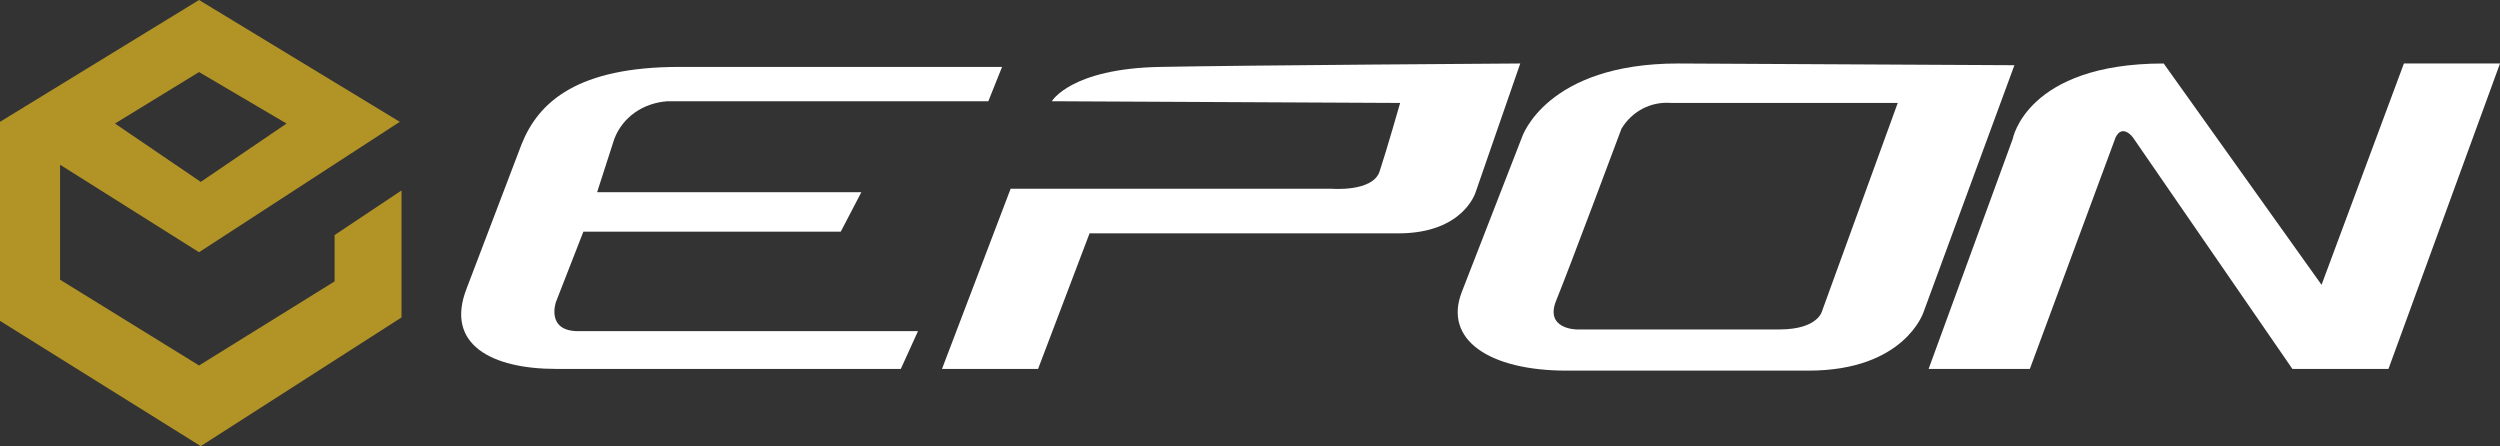 <?xml version="1.0" encoding="utf-8"?>
<!-- Generator: Adobe Illustrator 27.2.0, SVG Export Plug-In . SVG Version: 6.00 Build 0)  -->
<svg version="1.1" id="レイヤー_1" xmlns="http://www.w3.org/2000/svg" xmlns:xlink="http://www.w3.org/1999/xlink" x="0px"
	 y="0px" viewBox="0 0 145.7 26" style="enable-background:new 0 0 145.7 26;" xml:space="preserve">
<rect x="0" y="0" width="145.7" height="26" fill="#333333" stroke="none"/>
<style type="text/css">
	.st0{fill:#B19326;}
	.st1{fill:#FFFFFF;}
</style>
<path class="st0" d="M6.7,7.2l4.9-3l5.1,3l-5,3.4L6.7,7.2z M11.6,0L0,7.1v11.6L11.7,26l11.7-7.5v-7.4l-3.9,2.6v2.7l-7.9,4.9l-8.1-5
	V9.6l8.1,5.1l11.7-7.6L11.6,0z"/>
<g>
	<path class="st1" d="M58.4,3.9l-0.8,2H38.9c-1.4,0.1-2.6,0.9-3.1,2.2l-1,3.1h15.4l-1.2,2.3h-15l-1.6,4.1c0,0-0.6,1.7,1.3,1.7h19.8
		l-1,2.2H32.4c-3.7,0-6.5-1.4-5.2-4.7l3.2-8.4c1-2.5,3.3-4.5,9.2-4.5L58.4,3.9z"/>
	<path class="st1" d="M61.3,5.9c0,0,1.1-1.9,6.3-2s21-0.2,21-0.2l-2.6,7.5c0,0-0.7,2.4-4.5,2.4h-18l-3,7.9h-5.6L58.9,11h18.7
		c0,0,2.4,0.2,2.8-1s1.2-4,1.2-4L61.3,5.9z"/>
	<path class="st1" d="M97.8,3.7c-7.7,0-9.1,4.3-9.1,4.3l-3.5,9c-1.1,2.8,1.6,4.6,6.1,4.6h14.1c5.6,0,6.7-3.4,6.7-3.4l5.3-14.4
		L97.8,3.7z M106.2,18.1c0,0-0.2,1.1-2.5,1.1H91.9c0,0-1.9,0-1.2-1.7s3.8-10,3.8-10c0.6-1,1.7-1.6,2.9-1.5h13.2L106.2,18.1z"/>
	<path class="st1" d="M112.4,21.5l4.9-13.4c0,0,0.8-4.4,8.8-4.4l9.2,12.9l4.8-12.9h5.6l-6.5,17.8h-5.6L124.3,8c0,0-0.6-0.8-1,0
		l-5,13.5L112.4,21.5z"/>
</g>
</svg>
